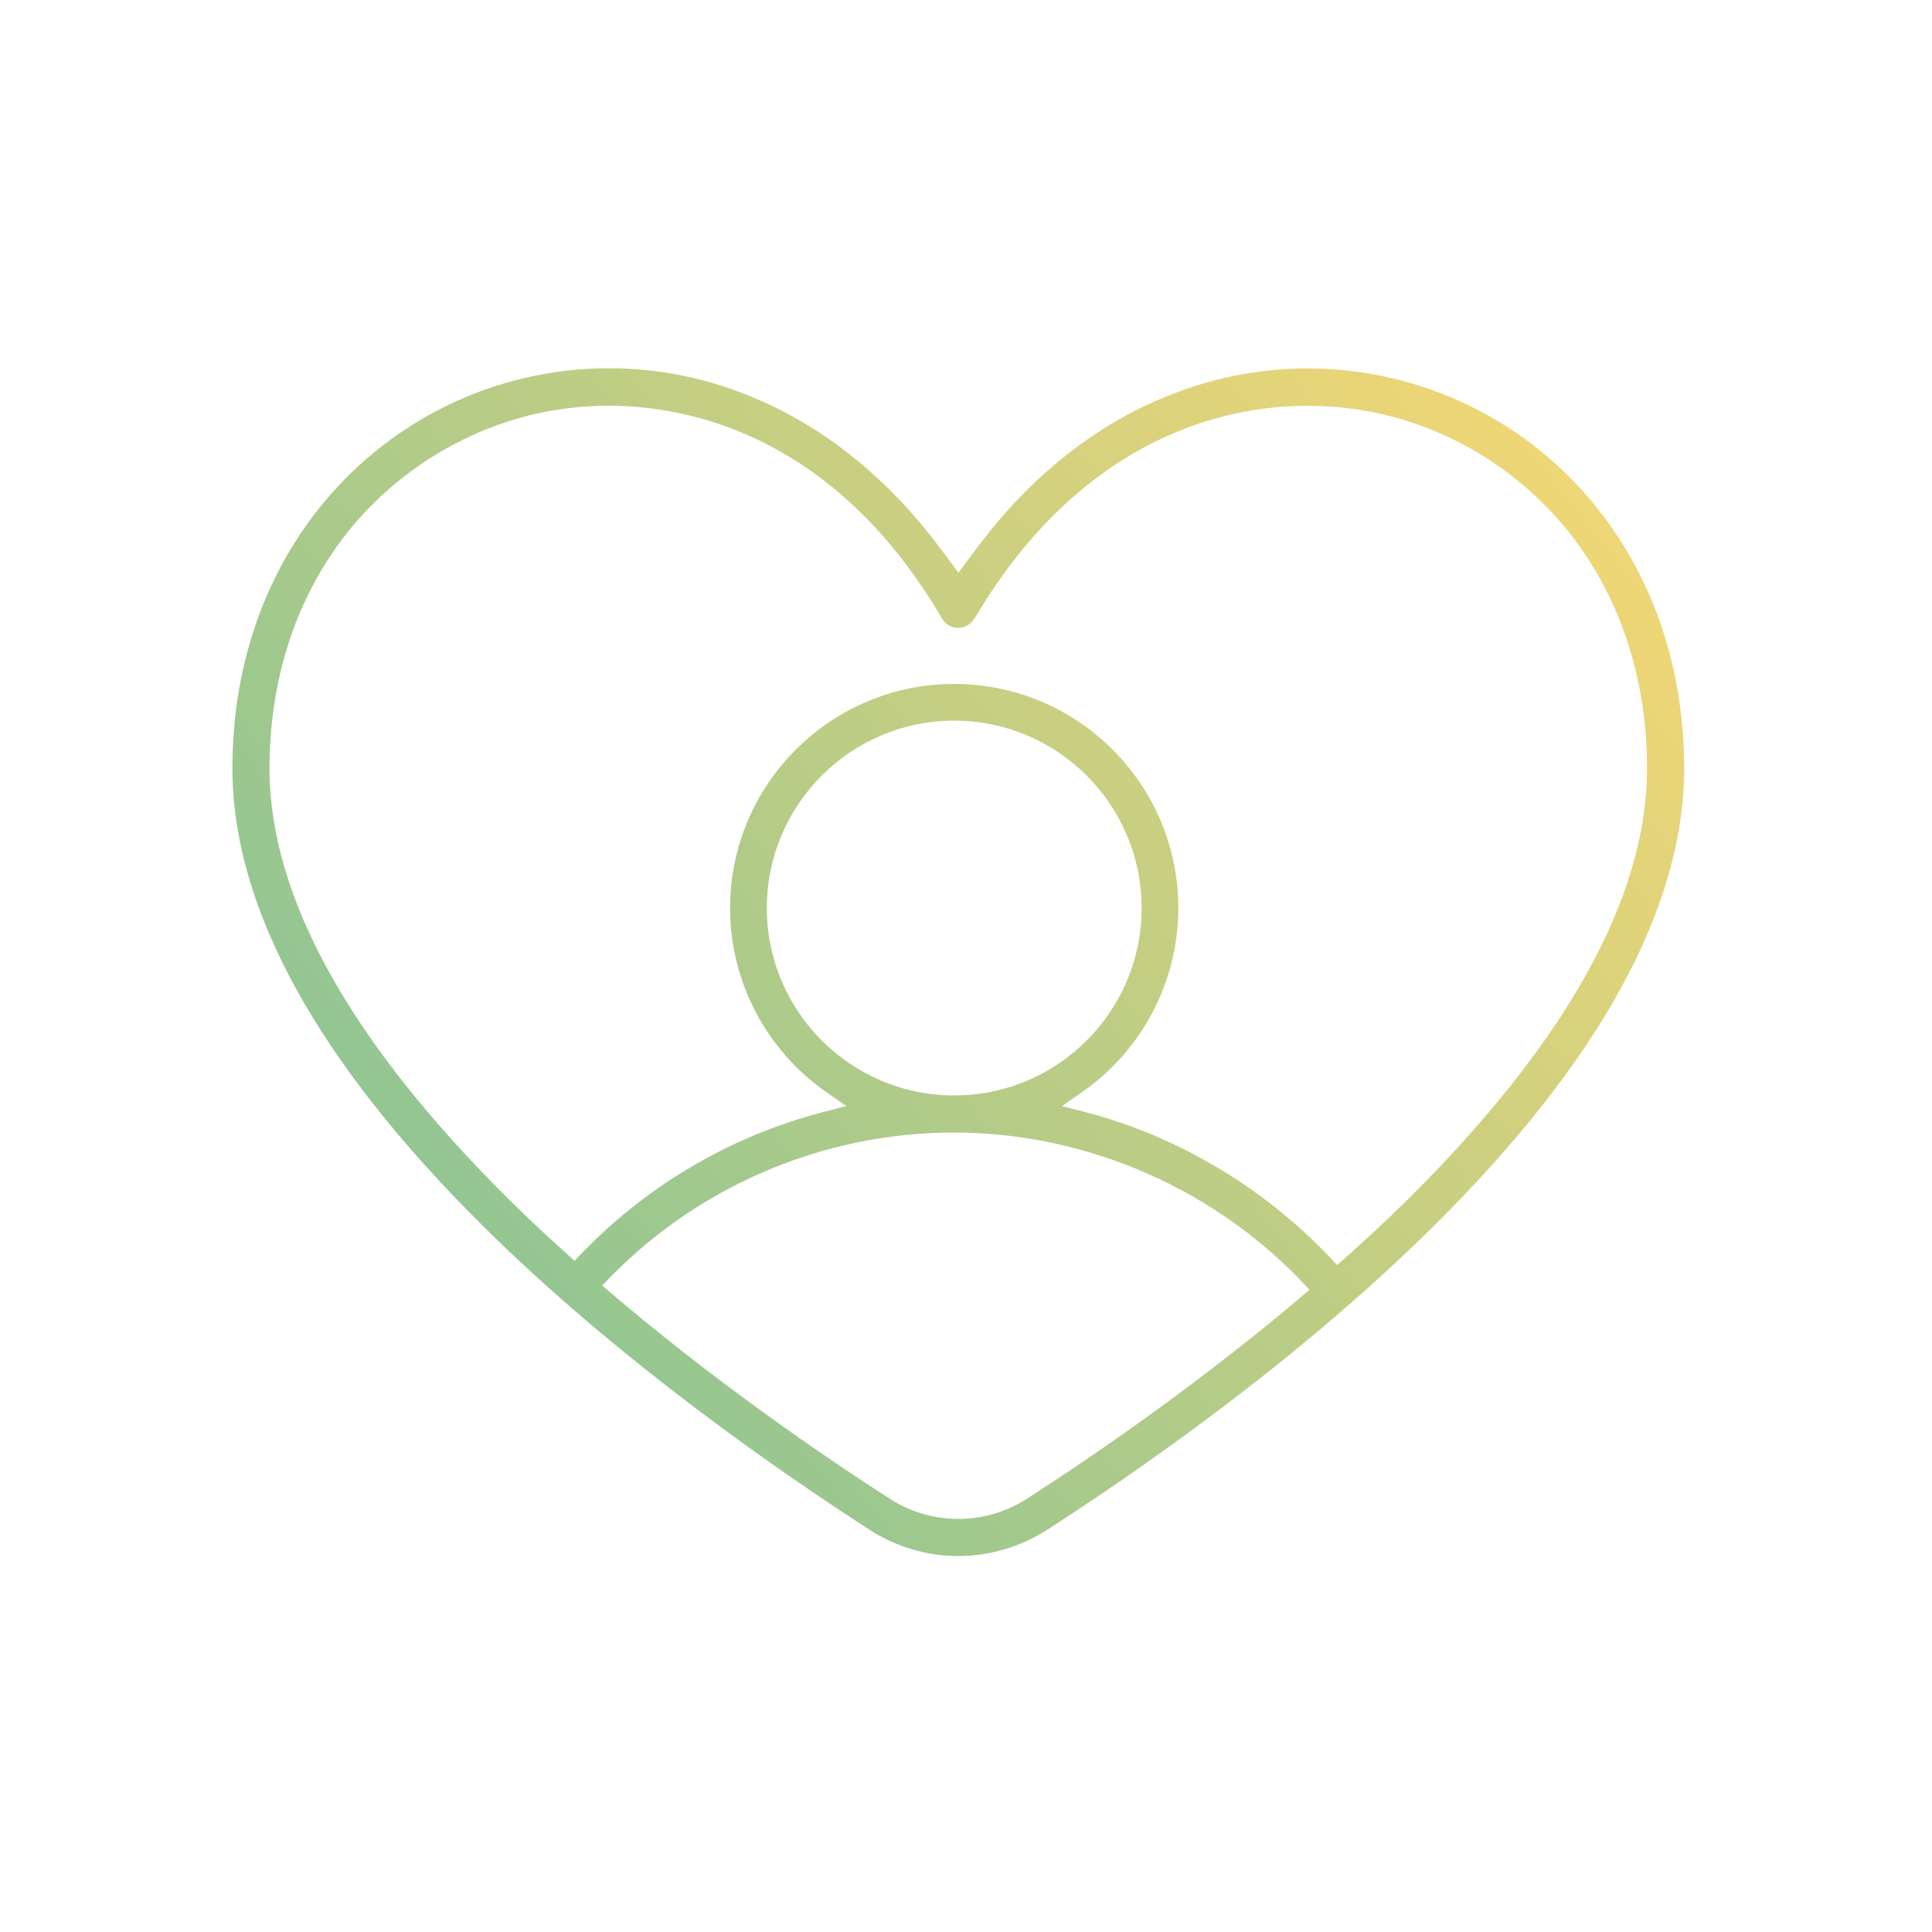 <?xml version="1.0" encoding="UTF-8"?>
<svg id="Layer_1" xmlns="http://www.w3.org/2000/svg" xmlns:xlink="http://www.w3.org/1999/xlink" version="1.1" viewBox="0 0 100 100">
  <!-- Generator: Adobe Illustrator 29.6.0, SVG Export Plug-In . SVG Version: 2.1.1 Build 207)  -->
  <defs>
    <style>
      .st0 {
        fill: none;
      }

      .st1 {
        fill: url(#linear-gradient);
      }

      .st2 {
        clip-path: url(#clippath);
      }
    </style>
    <clipPath id="clippath">
      <path class="st0" d="M46.08,77.59c-3.38-2.17-9.18-6.12-14.91-11.05,4.69-5.03,11.3-7.92,18.21-7.92s13.68,2.97,18.4,8.14c-5.64,4.82-11.32,8.69-14.65,10.83-1.07.68-2.3,1.03-3.52,1.03s-2.45-.34-3.52-1.02M39.69,47c0-5.35,4.35-9.7,9.7-9.7s9.7,4.35,9.7,9.7-4.35,9.7-9.7,9.7-9.7-4.35-9.7-9.7M50.43,32.04c6.1-10.4,15.24-12.21,21.76-10.44,3.65,1,6.93,3.21,9.23,6.22,2.51,3.29,3.83,7.43,3.83,11.96,0,6.66-4.18,14.18-12.42,22.34-1.18,1.16-2.39,2.28-3.62,3.36-3.49-3.82-8.07-6.63-13.04-7.92l-1.2-.31,1.02-.71c3.13-2.17,5-5.74,5-9.54,0-6.4-5.2-11.6-11.6-11.6s-11.6,5.2-11.6,11.6c0,3.81,1.87,7.37,5,9.54l1.02.71-1.21.31c-4.94,1.29-9.38,3.95-12.86,7.7-1.14-1.02-2.27-2.06-3.36-3.14-8.24-8.16-12.43-15.68-12.43-22.34,0-4.54,1.32-8.68,3.83-11.96,2.3-3.01,5.58-5.21,9.23-6.22,1.46-.4,2.97-.6,4.48-.6h.02c4.03,0,11.64,1.44,17.26,11.03.08.14.2.26.34.34.15.09.32.13.48.13.33,0,.65-.17.83-.48M59.96,20.69c-3.53,1.52-6.76,4.14-9.34,7.6l-1.01,1.35-1.01-1.35c-2.58-3.45-5.81-6.08-9.34-7.6-2.51-1.1-5.14-1.63-7.74-1.63-5.85,0-11.53,2.68-15.27,7.59-2.76,3.62-4.22,8.16-4.22,13.12,0,7.19,4.37,15.17,13,23.72,7.13,7.06,15.6,12.87,20.01,15.71,1.36.87,2.94,1.34,4.56,1.34s3.2-.47,4.57-1.34c4.41-2.83,12.87-8.64,20.01-15.71,8.62-8.54,12.99-16.52,12.99-23.71,0-4.96-1.46-9.5-4.22-13.12-3.73-4.91-9.42-7.59-15.27-7.59-2.6,0-5.22.53-7.73,1.63h.01Z"/>
    </clipPath>
    <linearGradient id="linear-gradient" x1="-1291.75" y1="552.73" x2="-1290.79" y2="552.73" gradientTransform="translate(132533.52 56759.51) scale(102.6 -102.6)" gradientUnits="userSpaceOnUse">
      <stop offset="0" stop-color="#77c19a"/>
      <stop offset="0" stop-color="#77c19a"/>
      <stop offset="1" stop-color="#fbd872"/>
    </linearGradient>
  </defs>
  <g class="st2">
    <rect class="st1" x="1.07" y="2.2" width="97.09" height="95.2" transform="translate(-20.34 42.81) rotate(-39.4)"/>
  </g>
</svg>